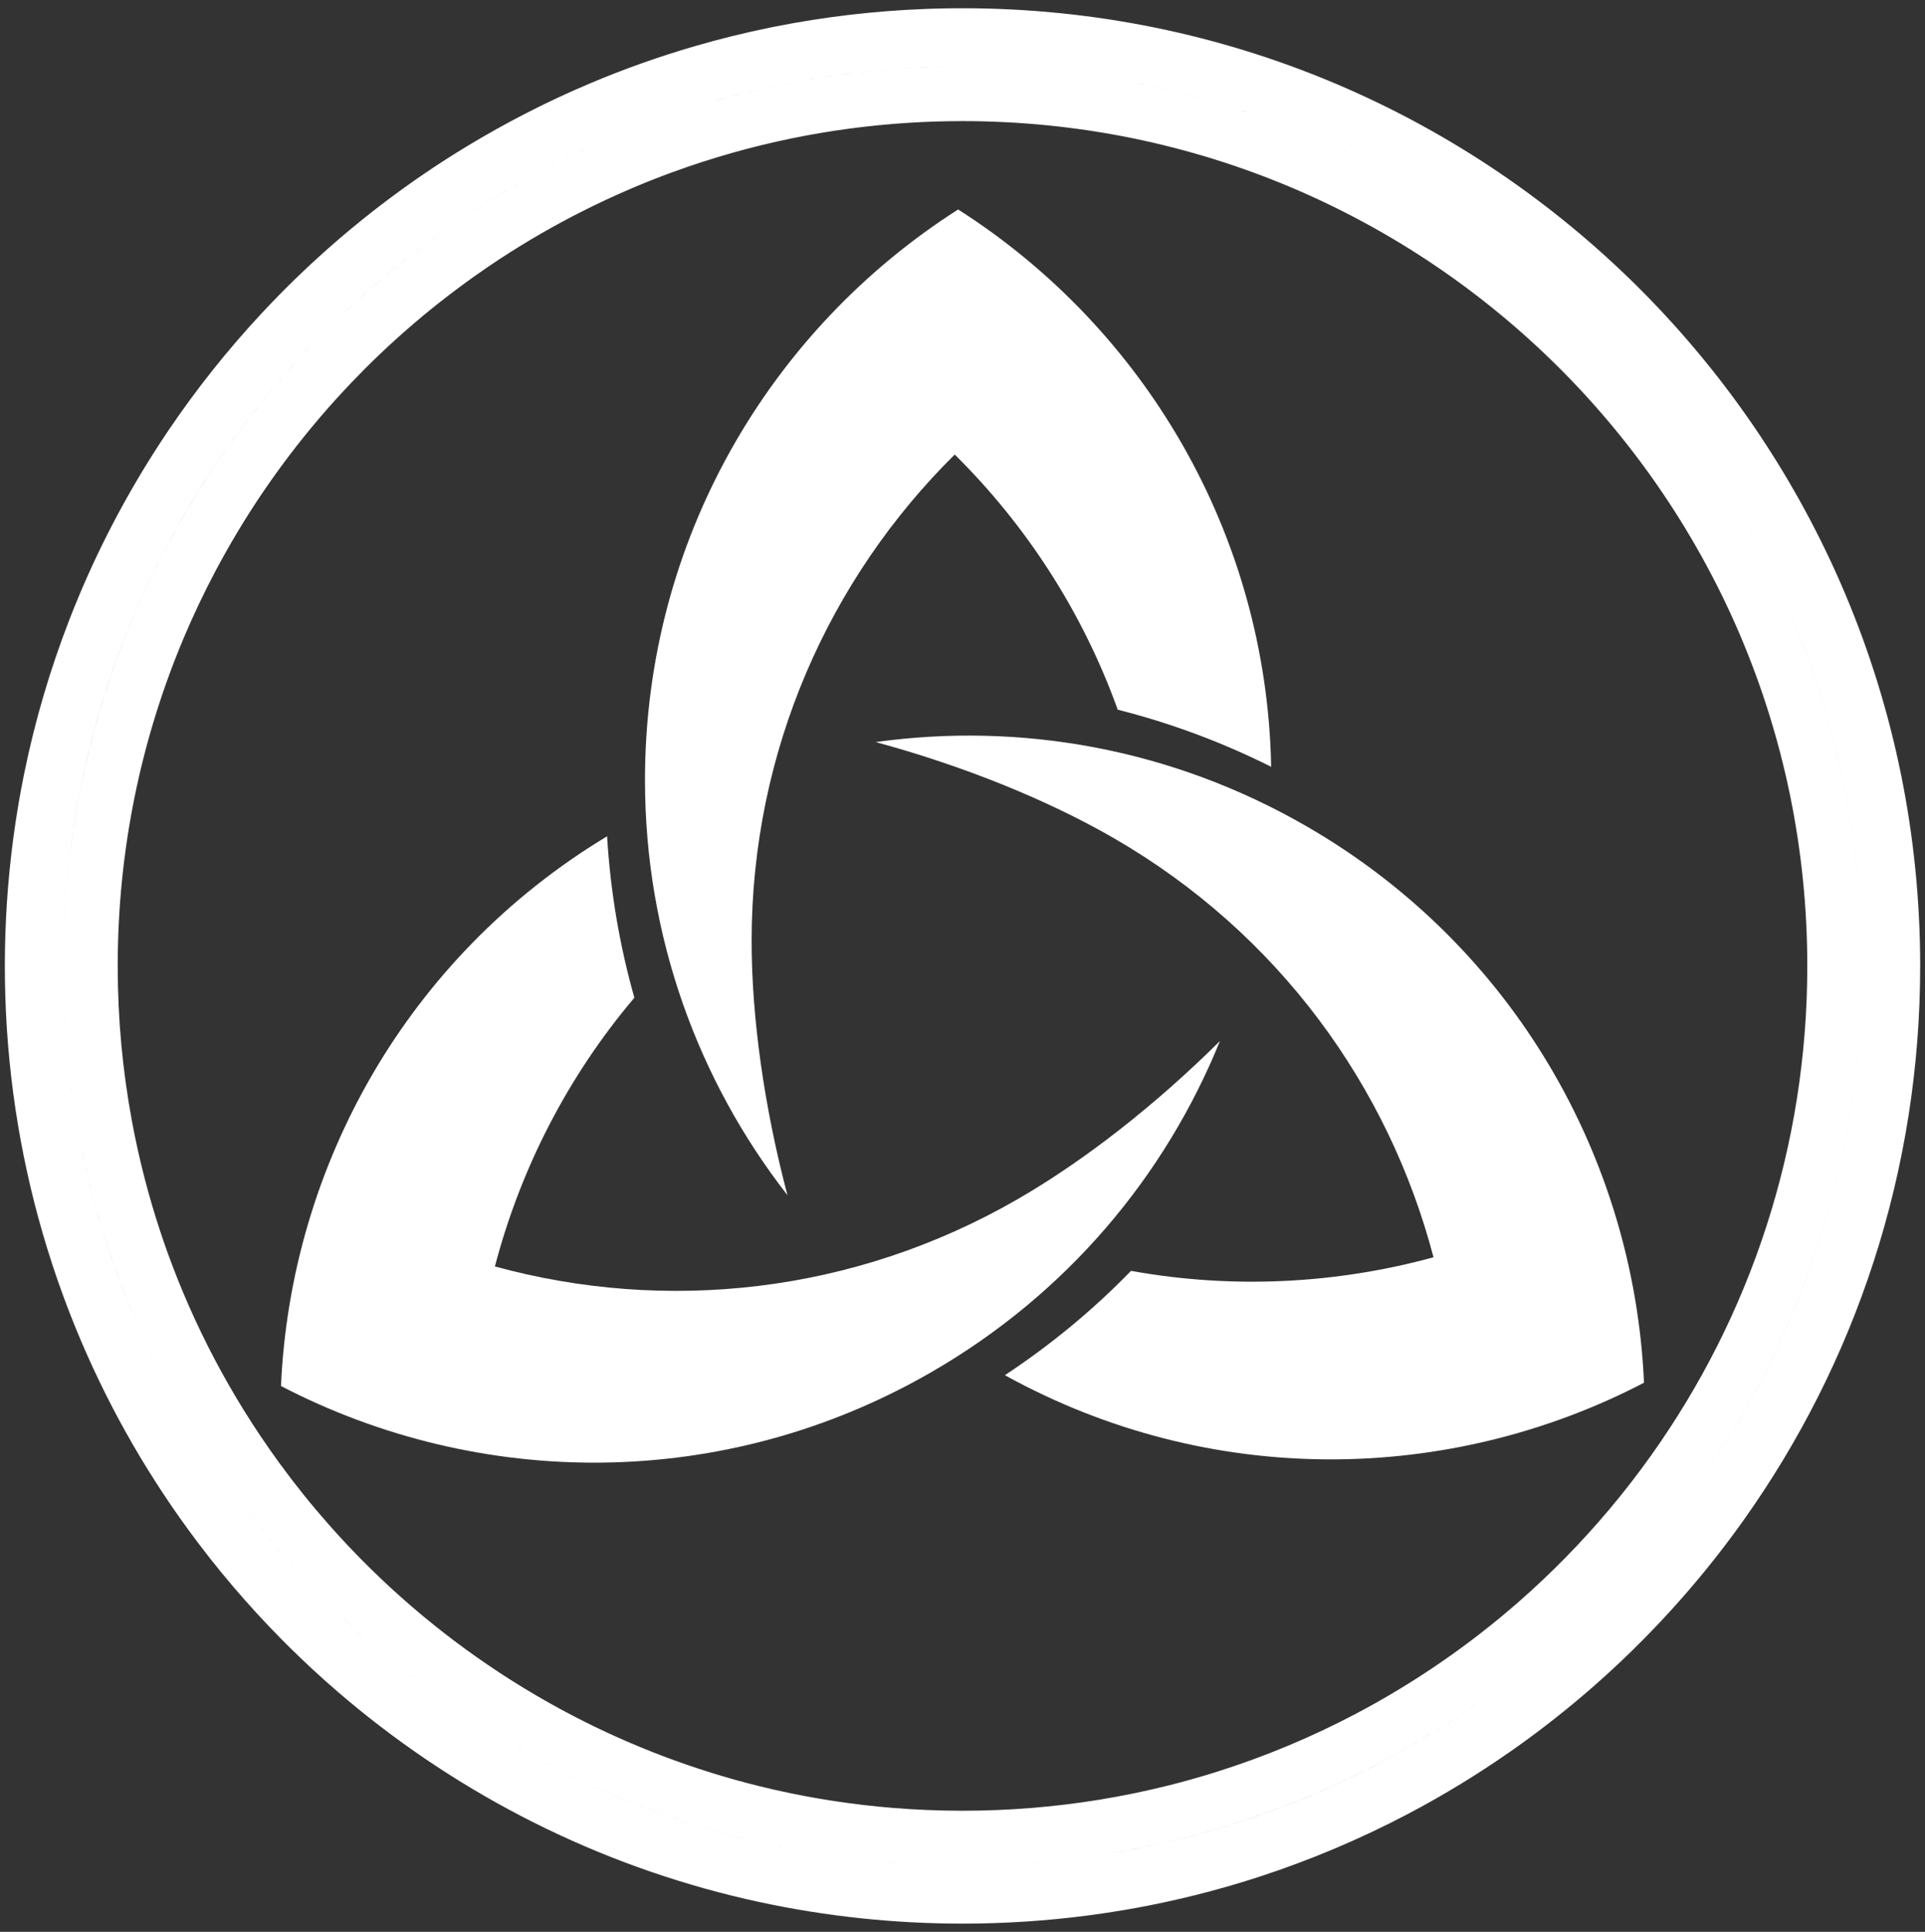 <svg xmlns="http://www.w3.org/2000/svg" viewBox="0 0 4299.48 4314.63"><rect x="0" y="0" width="4299.48" height="4314.63" fill="#333333" stroke="none"/><defs><style>      .cls-1 {        fill: #fff;      }    </style></defs><g><g id="Capa_1"><g><path class="cls-1" d="M4245.22,1726.32c-28.11-137.36-70.05-272.48-124.66-401.59-53.61-126.75-119.97-249-197.22-363.35-76.51-113.25-164.37-219.74-261.14-316.51-96.77-96.78-203.26-184.64-316.51-261.14-114.35-77.25-236.6-143.61-363.35-197.22-129.11-54.61-264.23-96.55-401.59-124.66-140.91-28.83-285.92-43.45-431-43.45-4.58,0-9.15.02-13.73.04-17.83.11-35.67.45-53.49,1-5.34.17-10.68.35-16.02.56-112.65,4.34-224.8,17.46-334.54,39.19-4.41.87-8.82,1.76-13.22,2.66-55.8,11.42-111.24,25.12-166.05,41.03-80.11,23.25-158.88,51.21-235.54,83.63-95.07,40.21-187.6,87.59-276.16,141.35-29.52,17.92-58.6,36.55-87.19,55.87-113.25,76.51-219.74,164.37-316.51,261.14-6.05,6.05-12.06,12.13-18.04,18.26-5.98,6.12-11.92,12.28-17.83,18.48-5.91,6.2-11.78,12.43-17.61,18.7-75.84,81.51-145.5,169.06-207.67,261.07-5.76,8.52-11.45,17.1-17.09,25.71-69.98,106.9-130.52,220.34-180.13,337.65-8.53,20.17-16.76,40.49-24.67,60.95-42.71,110.44-76.28,224.74-99.99,340.64-9.91,48.44-18.14,97.36-24.68,146.6-12.48,94.01-18.77,189.19-18.77,284.4,0,191.61,25.23,380.65,75.05,563.52,6.31,23.16,12.99,46.22,20.09,69.17,4.21,13.61,8.56,27.19,13.04,40.72,15.19,45.82,31.9,91.04,50.12,135.61,65.06,159.17,149.24,309.99,251.21,449.84h0s0,0,0,0h0c63.55,87.16,133.75,169.58,209.72,246.29.15.15.3.3.45.45,5.48,5.53,11.01,11.03,16.55,16.51,34.73,34.29,70.61,67.42,107.59,99.26,125.41,108.01,263.25,201.38,409.67,277.52,149.08,77.52,307.25,137.25,470.12,177.54,20.96,5.18,42,10.05,63.13,14.59,147.88,31.81,299.69,47.91,452.19,47.91h0c93.73,0,187.19-6.08,279.63-18.15,27.19-3.55,54.29-7.62,81.29-12.2,10.8-1.83,21.58-3.75,32.34-5.75,43.05-8,85.82-17.31,128.21-27.93,46.33-11.61,92.26-24.79,137.71-39.5,116.15-37.61,229.11-85.24,337.24-142.26,78.51-41.4,154.48-87.76,227.36-138.69,4.29-3,8.56-6.01,12.83-9.03,59.71-42.38,117.29-87.83,172.42-136.14,121.57-106.53,231.08-226.81,325.69-357.71,3.05-4.22,6.09-8.46,9.11-12.7,126.07-177.14,223.92-371.41,290.85-577.41,69.18-212.95,104.26-435.49,104.26-661.46,0-145.08-14.62-290.09-43.45-431ZM3688.1,3250.1c-29.65,41.67-61.02,82.14-93.96,121.29-61.82,73.46-129.23,142.27-201.47,205.57-111.18,97.42-233.65,181.68-364.02,250.43-99.49,52.47-203.63,95.92-310.75,129.72-35.71,11.27-71.74,21.46-108.05,30.56-51.42,12.88-103.46,23.58-155.94,32.08-100.19,16.22-201.98,24.4-304.17,24.4-52.88,0-105.66-2.19-158.16-6.55-9.55-.79-19.08-1.66-28.61-2.59-90.51-8.9-180.11-24.26-267.91-45.98-143.61-35.53-283.08-88.2-414.54-156.56-75-39-147.44-83.13-216.67-131.94-31.38-22.12-62.1-45.19-92.1-69.19-17.81-14.25-35.37-28.83-52.66-43.72-65.41-56.33-126.98-117.16-184.12-181.86-39.1-44.27-76.12-90.34-110.89-138.03,0,0,0,0,0,0h0c-28.37-38.91-55.17-78.78-80.38-119.54-45.73-73.93-86.19-150.78-121.18-230.13-24-54.43-45.44-110.03-64.21-166.68-26.69-80.53-47.81-162.64-63.34-245.9-21.3-114.23-32.07-230.64-32.07-348.17,0-128.06,12.9-256.02,38.33-380.33,24.78-121.12,61.77-240.25,109.92-354.09,21.02-49.69,44.26-98.6,69.58-146.47,31.64-59.81,66.52-117.99,104.37-174.02,8.44-12.49,17.03-24.89,25.78-37.19,44.49-62.55,92.93-122.56,144.75-179.37,19.5-21.38,39.48-42.3,59.91-62.73,47.01-47.02,96.63-91.64,148.4-133.52,3.33-2.69,6.67-5.38,10.02-8.05,1.08-.86,2.16-1.73,3.25-2.59,35.17-27.94,71.3-54.61,108.27-79.91,3.11-2.13,6.23-4.25,9.35-6.36,59.89-40.46,122.23-77.53,186.4-110.87,3.38-1.75,6.76-3.5,10.15-5.23,40.65-20.81,82.01-40.12,123.93-57.85,28.69-12.13,57.71-23.55,87.01-34.25,87-31.76,176.48-57.12,267.08-75.66,85.46-17.49,172.65-29.05,260.41-34.57,39.89-2.51,79.9-3.77,119.92-3.77,128.06,0,256.02,12.9,380.33,38.33,121.12,24.78,240.25,61.77,354.09,109.92,111.79,47.28,219.62,105.81,320.48,173.95,99.92,67.51,193.89,145.04,279.29,230.44,85.4,85.4,162.93,179.36,230.44,279.29,68.14,100.87,126.67,208.69,173.95,320.48,48.15,113.84,85.13,232.98,109.92,354.09,25.44,124.31,38.33,252.27,38.33,380.33,0,199.4-30.94,395.73-91.95,583.53-59.02,181.66-145.33,353-256.52,509.25h0ZM2149.74,4166.25h0ZM1665.64,4107.55c-152.9-37.83-301.4-93.91-441.37-166.69-83.5-43.42-164.03-92.82-240.79-147.64-29.91-21.36-59.25-43.53-87.96-66.5-18.96-15.17-37.66-30.69-56.07-46.54-25.66-22.1-50.77-44.85-75.29-68.22,17.31,16.49,34.91,32.68,52.79,48.54,3.82,3.39,7.65,6.77,11.5,10.13,3.64,3.18,7.29,6.35,10.96,9.51,117.79,101.44,247.25,189.14,384.77,260.65,140.02,72.81,288.58,128.91,441.55,166.75,9.84,2.43,19.7,4.79,29.59,7.08,147.92,34.19,300.29,51.55,453.43,51.62-50.85-.02-101.61-1.95-152.15-5.77-5.09-.38-10.17-.79-15.25-1.21-106.72-8.87-212.38-26.16-315.71-51.72ZM754.34,3602.53c2.3,2.22,4.61,4.44,6.93,6.65-2.53-2.42-5.05-4.83-7.57-7.26.21.21.43.41.64.61ZM181.62,1752.51c-9.42,46.03-17.22,92.53-23.39,139.33-9.89,74.95-15.59,150.68-17.05,226.54,2.36-123.32,15.94-246.25,40.44-366.01,26.39-128.95,65.76-255.8,117.03-377.01,22.24-52.58,46.82-104.33,73.58-154.99,33.82-64.02,71.13-126.28,111.63-186.23,11.23-16.62,22.72-33.09,34.46-49.4,45.43-63.07,94.64-123.67,147.1-181.17,13.06-14.32,26.32-28.45,39.78-42.37-3.24,3.35-6.47,6.71-9.69,10.09-77.67,81.49-148.71,169.7-211.58,262.77-6.15,9.1-12.22,18.26-18.22,27.47-64.81,99.43-120.93,204.84-167.01,313.8-8.01,18.95-15.74,38.03-23.17,57.24-40.12,103.73-71.64,211.08-93.92,319.94ZM1036.66,484.67c60.67-40.45,123.65-77.64,188.37-111.27,3.6-1.87,7.2-3.73,10.8-5.57,43.28-22.15,87.32-42.72,131.95-61.59,28.32-11.98,56.95-23.3,85.83-33.96,5.37-1.98,10.74-3.95,16.13-5.88.71-.25,1.42-.51,2.13-.77,89.02-31.88,180.43-57.49,272.92-76.42,95.13-19.47,192.26-32.03,290.01-37.57,38.25-2.16,76.59-3.25,114.93-3.25,136.35,0,272.59,13.73,404.94,40.81,128.96,26.39,255.8,65.76,377.01,117.03,119.02,50.34,233.83,112.66,341.22,185.21,93.02,62.84,181.18,133.84,262.65,211.46-81.43-77.59-169.57-148.56-262.56-211.39-107.4-72.56-222.22-134.88-341.27-185.23-121.27-51.29-248.17-90.68-377.18-117.08-132.35-27.08-268.54-40.81-404.81-40.81-21.73,0-43.46.35-65.18,1.05-114.43,3.67-228.39,17-339.63,39.76-52.41,10.73-104.47,23.59-155.95,38.53-75.24,21.84-149.23,48.09-221.23,78.55-78.13,33.04-154.43,71.24-228.01,114.11-38.54,22.45-76.34,46.18-113.26,71.13-93.05,62.86-181.24,133.89-262.72,211.54,44.27-42.19,90.52-82.42,138.46-120.46,40.32-31.99,81.83-62.43,124.35-91.16,3.36-2.27,6.72-4.52,10.09-6.77ZM525.35,3339.59h0c-31.69-43.46-61.53-88.06-89.51-133.68-47.71-77.78-89.96-158.58-126.55-241.96-24.96-56.89-47.3-114.98-66.91-174.13-30.72-92.69-54.51-187.34-71.34-283.39-17.63-100.65-27.6-202.83-29.77-305.91,3.49,165.17,26.98,328.06,70.02,486.05,1.15,4.22,2.31,8.43,3.49,12.64,2.57,9.18,5.2,18.34,7.9,27.48,2.45,8.29,4.93,16.58,7.48,24.84,3.95,12.79,8.04,25.54,12.25,38.25,16.3,49.18,34.48,97.64,54.49,145.27,60.04,142.91,136.58,278.5,228.52,404.6h0s0,0,0,0h0c56.76,77.85,119.17,151.66,186.52,220.68.81.83,1.62,1.66,2.43,2.48-20.91-21.36-41.36-43.17-61.3-65.43-9.68-10.81-19.25-21.72-28.7-32.73-6.3-7.34-12.55-14.73-18.74-22.16-27.87-33.44-54.65-67.77-80.28-102.92,0,0,0,0,0,0ZM2740.4,4078.02c-33.34,10.25-66.95,19.61-100.77,28.09-24.89,6.24-49.91,11.99-75.05,17.26-10.06,2.11-20.13,4.14-30.22,6.1-20.18,3.91-40.44,7.51-60.76,10.8-106.34,17.22-214.38,25.92-322.85,25.98,92.88-.05,185.46-6.44,276.94-19.1,5.1-.71,10.2-1.43,15.29-2.18,10.19-1.49,20.36-3.06,30.52-4.7,55.87-9.05,111.27-20.44,166.02-34.16,48.35-12.11,96.24-26.05,143.56-41.76,104.09-34.57,205.39-77.72,302.53-128.95,78.07-41.17,153.48-87.57,225.59-138.74,56.08-39.8,110.16-82.49,161.94-127.86,22.1-19.36,43.77-39.21,65-59.51-21.24,20.32-42.92,40.18-65.03,59.55-118.38,103.73-248.77,193.44-387.57,266.64-110.35,58.2-226.05,105.97-345.13,142.56ZM4060.78,2778.61c-62.84,193.42-154.73,375.84-273.12,542.2h0c-30.04,42.21-61.73,83.26-94.95,123.04-26.41,31.64-53.79,62.48-82.09,92.45,60.51-64.08,116.82-132.11,168.41-203.49,2.87-3.97,5.72-7.94,8.55-11.93,118.4-166.38,210.31-348.84,273.17-542.32,64.98-200,97.92-409.02,97.92-621.26,0-136.26-13.73-272.46-40.81-404.81-26.4-129.01-65.79-255.92-117.08-377.18-50.35-119.05-112.68-233.87-185.23-341.27-62.93-93.15-134.04-181.43-211.79-262.98,77.78,81.58,148.91,169.89,211.86,263.07,72.55,107.39,134.87,222.2,185.21,341.22,51.27,121.21,90.64,248.05,117.03,377.01,27.08,132.35,40.82,268.59,40.82,404.94,0,212.31-32.94,421.34-97.9,621.29Z"></path><path class="cls-1" d="M1678.75,2101.77c0-425.06,173.55-809.58,453.62-1086.61,160.09,158.35,285.37,351.81,363.34,567.89.24.66.46,1.31.7,1.97,116.52,29.48,231.4,71.83,342.73,127.54-10.04-523.39-286.37-981.56-699.14-1244.69-420.52,268.07-699.44,738.56-699.44,1274.22,0,349.57,118.8,671.39,318.22,927.31-51.88-196.26-80.02-396.5-80.02-567.63Z"></path><path class="cls-1" d="M2724.78,2324.97c-144.02,143.06-303.37,267.55-451.57,353.11-368.12,212.53-787.89,254.49-1167.84,150.45,57.09-217.81,161.99-423.05,310.14-598.6.45-.53.91-1.06,1.36-1.59-32.73-115.65-53.49-236.32-60.91-360.58-448.25,270.39-706.87,738.79-728.36,1227.82,442.41,230.15,989.33,236.45,1453.22-31.38,302.74-174.79,522.04-438.58,643.96-739.24Z"></path><path class="cls-1" d="M2918.1,1845.42c-302.74-174.79-640.84-232.81-962.18-188.07,195.91,53.2,383.39,128.95,531.59,214.52,368.12,212.53,614.34,555.08,714.22,936.15-217.18,59.47-447.36,71.23-673.48,30.71-.69-.12-1.37-.26-2.06-.38-83.79,86.17-177.91,164.49-281.82,233.04,458.29,253,993.24,242.78,1427.5,16.87-21.89-498.21-289.89-975.01-753.78-1242.84Z"></path></g></g></g></svg>